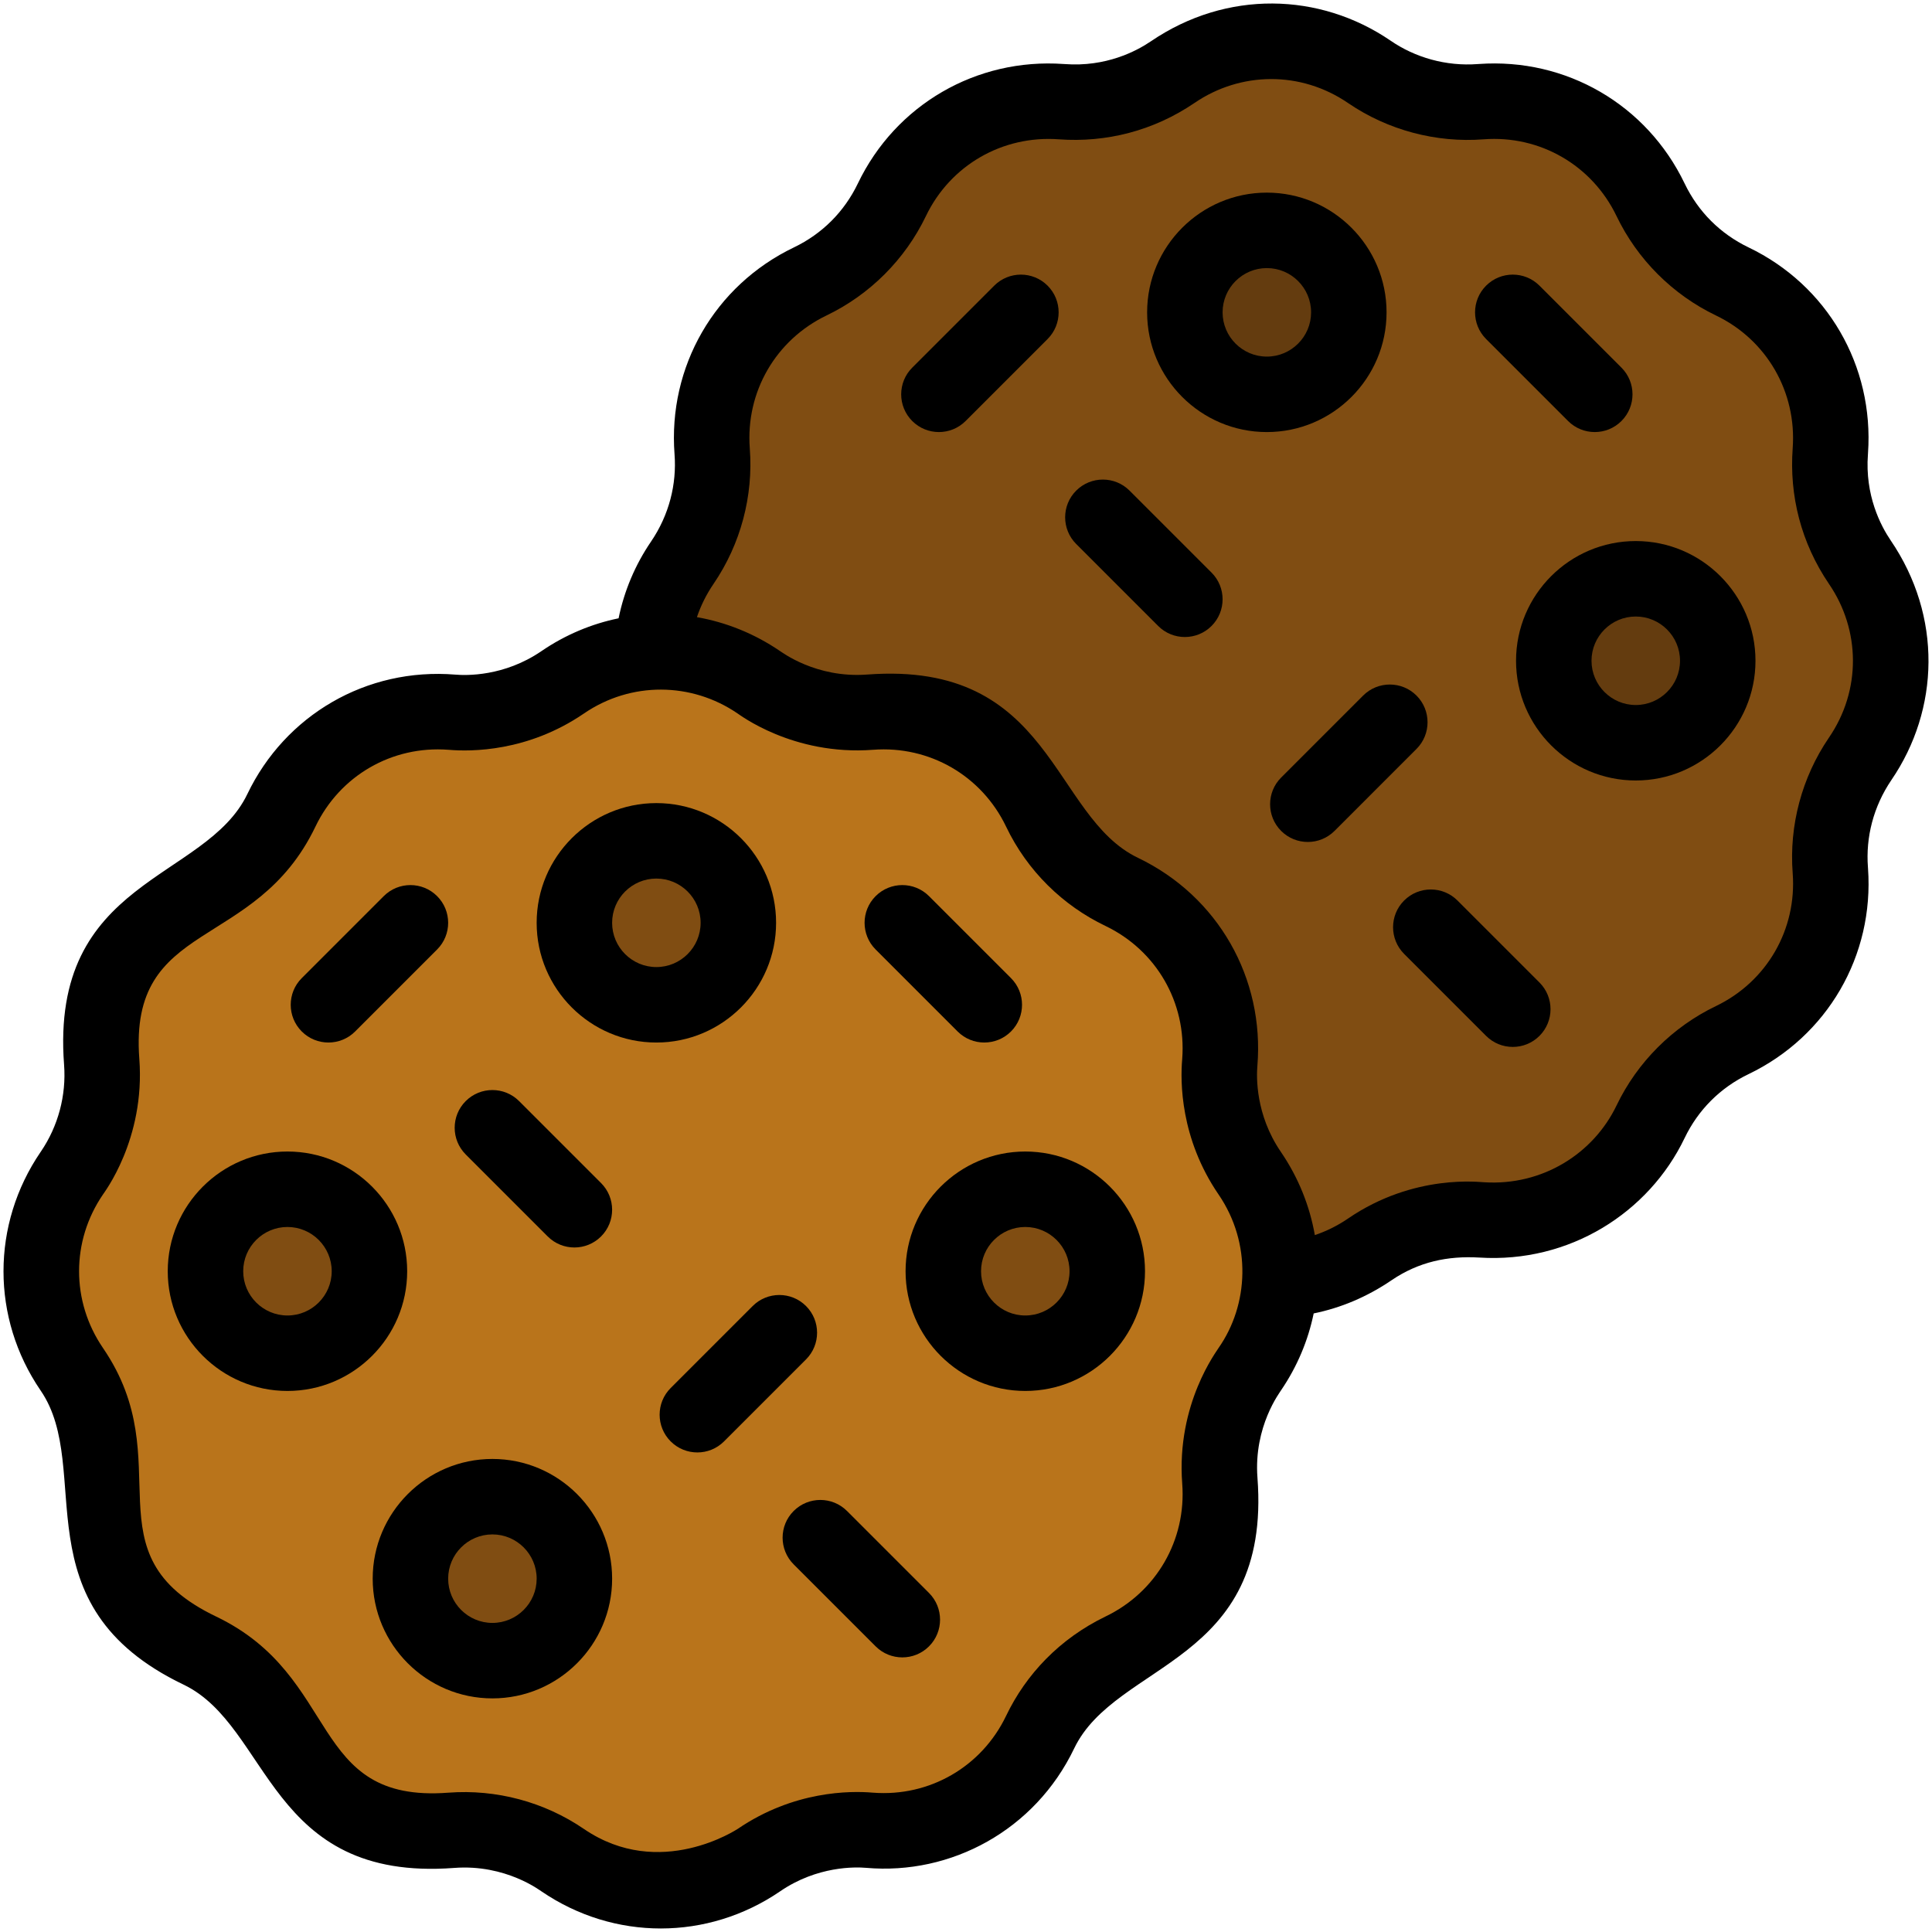 <svg xml:space="preserve" style="enable-background:new 0 0 512 512;" viewBox="0 0 512 512" version="1.1" xmlns:xlink="http://www.w3.org/1999/xlink" xmlns="http://www.w3.org/2000/svg"><g id="_x32_2_x2C__Cookies_x2C__Food_and_Restaurant_x2C__Bakery_x2C__Breakfast_x2C__Sweet"><g><path d="M492.991,149.16c-0.24-0.52-9.27-12.03-7.94-29.53v-0.05c1.42-19.2-9.08-36.9-26.01-45.01    c-9.54-4.58-17.08-12.18-21.61-21.61c-8.22-17.11-26.09-27.44-45.01-26.01h-0.05c-17.52,1.328-29.099-7.743-29.53-7.94    c-15.65-10.68-36.25-10.68-51.9,0c-0.52,0.24-12.03,9.27-29.53,7.94h-0.05c-19.2-1.42-36.9,9.08-45.01,26.01    c-4.58,9.54-12.18,17.08-21.61,21.61c-17.11,8.22-27.44,26.09-26.01,45.01v0.05c1.328,17.52-7.743,29.099-7.94,29.53    c-4.9,7.18-7.55,15.38-7.94,23.68l166.31,166.31c8.3-0.39,16.5-3.04,23.68-7.94c14.93-6.892,10.445-7.81,33.08-7.81    c17.6,0,33.81-10.07,41.51-26.14c4.58-9.54,12.18-17.08,21.61-21.61c17.11-8.22,27.44-26.08,26.01-45.01    c0.035-0.364-2.023-14.979,7.88-29.49l0.06-0.09C503.671,185.41,503.671,164.81,492.991,149.16z" style="fill:#804D12;"></path><path d="M331.211,310.94l-0.06-0.09c-9.91-14.53-7.85-29.16-7.88-29.49c1.448-18.83-8.824-36.771-26.01-45    c-15.83-7.59-21.3-21.17-21.62-21.62c-8.2-17.12-26.07-27.45-45-26.01h-0.05c-17.486,1.326-28.986-7.691-29.53-7.94    c-15.704-10.704-36.313-10.652-51.9,0l-0.09,0.06c-14.53,9.91-29.16,7.85-29.49,7.88c-18.8-1.443-36.757,8.796-45,26.01    c-7.59,15.83-21.17,21.3-21.62,21.62c-17.12,8.2-27.45,26.07-26.01,45v0.05c1.326,17.486-7.691,28.986-7.94,29.53    c-10.68,15.65-10.68,36.25,0,51.9l0.06,0.09c9.91,14.53,7.85,29.16,7.88,29.49c-1.448,18.83,8.824,36.771,26.01,45    c15.83,7.59,21.3,21.17,21.62,21.62c8.2,17.12,26.07,27.45,45,26.01h0.05c17.486-1.326,28.985,7.691,29.53,7.94    c15.65,10.68,36.25,10.68,51.9,0l0.09-0.06c14.53-9.91,29.16-7.85,29.49-7.88c18.834,1.45,36.774-8.83,45-26.01    c7.59-15.83,21.17-21.3,21.62-21.62c17.12-8.2,27.45-26.07,26.01-45v-0.05c-1.326-17.486,7.691-28.986,7.94-29.53    C341.849,347.274,341.929,326.665,331.211,310.94z" style="fill:#B9741B;"></path><path d="M335.731,61.05c11.99,0,21.72,9.73,21.72,21.72c0,12-9.73,21.73-21.72,21.73    c-12,0-21.73-9.73-21.73-21.73C314.001,70.78,323.731,61.05,335.731,61.05z" style="fill:#643C0F;"></path><path d="M433.491,153.38c12,0,21.73,9.73,21.73,21.73s-9.73,21.73-21.73,21.73s-21.72-9.73-21.72-21.73    S421.491,153.38,433.491,153.38z" style="fill:#643C0F;"></path><path d="M173.941,222.83c12,0,21.73,9.73,21.73,21.72c0,12-9.73,21.73-21.73,21.73    c-11.99,0-21.72-9.73-21.72-21.73C152.221,232.56,161.951,222.83,173.941,222.83z" style="fill:#804D12;"></path><path d="M76.181,315.16c12,0,21.72,9.73,21.72,21.73s-9.72,21.73-21.72,21.73s-21.73-9.73-21.73-21.73    S64.181,315.16,76.181,315.16z" style="fill:#804D12;"></path><path d="M130.491,396.64c12,0,21.73,9.72,21.73,21.72s-9.73,21.73-21.73,21.73s-21.72-9.73-21.72-21.73    S118.491,396.64,130.491,396.64z" style="fill:#804D12;"></path><path d="M249.991,336.89c0-12,9.72-21.73,21.72-21.73c12.047,0,21.73,9.785,21.73,21.73    c0,12-9.73,21.73-21.73,21.73S249.991,348.89,249.991,336.89z" style="fill:#804D12;"></path><g><g><path d="M76.179,305.164c-17.493,0-31.726,14.232-31.726,31.727c0,17.493,14.232,31.726,31.726,31.726      c17.494,0,31.727-14.232,31.727-31.726C107.905,319.397,93.673,305.164,76.179,305.164z M76.179,348.617      c-6.466,0-11.726-5.26-11.726-11.726s5.26-11.727,11.726-11.727s11.727,5.261,11.727,11.727S82.645,348.617,76.179,348.617z"></path><path d="M205.672,244.555c0-17.493-14.232-31.726-31.726-31.726c-17.494,0-31.727,14.232-31.727,31.726      c0,17.494,14.232,31.727,31.727,31.727C191.439,276.282,205.672,262.049,205.672,244.555z M173.946,256.282      c-6.466,0-11.727-5.261-11.727-11.727s5.261-11.726,11.727-11.726s11.726,5.26,11.726,11.726S180.412,256.282,173.946,256.282z"></path><path d="M130.494,386.637c-17.494,0-31.727,14.232-31.727,31.727c0,17.493,14.232,31.726,31.727,31.726      c17.493,0,31.726-14.232,31.726-31.726C162.22,400.869,147.987,386.637,130.494,386.637z M130.494,430.089      c-6.466,0-11.727-5.26-11.727-11.726s5.261-11.727,11.727-11.727s11.726,5.261,11.726,11.727S136.96,430.089,130.494,430.089z"></path><path d="M137.565,291.799c-3.906-3.904-10.236-3.904-14.143,0c-3.905,3.905-3.905,10.237,0,14.143l21.726,21.726      c3.906,3.904,10.235,3.906,14.143,0c3.905-3.905,3.905-10.237,0-14.143L137.565,291.799z"></path><path d="M224.47,400.429c-3.906-3.904-10.236-3.904-14.143,0c-3.905,3.905-3.905,10.237,0,14.143l21.726,21.726      c3.906,3.904,10.235,3.906,14.143,0c3.905-3.905,3.905-10.237,0-14.143L224.47,400.429z"></path><path d="M213.606,346.114c-3.906-3.904-10.236-3.904-14.143,0l-21.727,21.727c-3.905,3.905-3.905,10.237,0,14.143      c3.906,3.904,10.235,3.906,14.143,0l21.727-21.727C217.512,356.351,217.512,350.019,213.606,346.114z"></path><path d="M253.778,273.353c3.907,3.904,10.235,3.906,14.143,0c3.905-3.905,3.905-10.237,0-14.143l-21.726-21.727      c-3.904-3.903-10.234-3.904-14.143,0c-3.905,3.905-3.905,10.237,0,14.143L253.778,273.353z"></path><path d="M94.113,273.353l21.726-21.727c3.905-3.905,3.905-10.237,0-14.143c-3.906-3.904-10.236-3.904-14.143,0L79.971,259.21      c-3.905,3.905-3.905,10.237,0,14.143C83.877,277.257,90.206,277.258,94.113,273.353z"></path><path d="M501.027,143.176c-2.599-3.833-6.834-11.891-6.005-22.784c0.008-0.091,0.013-0.189,0.018-0.29      c1.627-23.141-10.787-44.534-31.664-54.542c-7.482-3.596-13.339-9.451-16.933-16.931c-10.036-20.909-31.408-33.315-54.524-31.67      c-0.104,0.005-0.206,0.011-0.31,0.02c-8.354,0.628-16.587-1.712-23.131-6.23c-18.71-12.762-43.406-13.489-63.521,0.226      c-3.834,2.598-11.887,6.822-22.784,6.005c-0.091-0.008-0.189-0.013-0.29-0.018c-23.13-1.632-44.534,10.787-54.543,31.665      c-3.595,7.482-9.45,13.338-16.931,16.932c-21.017,10.088-33.419,31.613-31.649,54.834c0.603,7.928-1.428,16.063-6.23,23.131      c-4.212,6.173-7.117,13.086-8.597,20.333c-7.138,1.468-14.068,4.348-20.384,8.657l-0.119,0.08      c-9.835,6.713-19.891,6.438-22.734,6.19c-23.647-1.93-45.148,10.799-55.136,31.634c-11.066,23.084-52.324,22.337-48.578,71.75      c0.616,8.128-1.574,16.312-6.159,23.029l-0.071,0.104c-13.093,19.19-13.093,43.989-0.019,63.151l0.081,0.119      c14.226,20.847-6.153,56.788,37.823,77.87c23.073,11.061,22.361,52.322,71.751,48.578c13.699-1.038,22.873,6.111,23.134,6.23      c19.206,13.106,44.007,13.08,63.193-0.01l0.076-0.053c9.831-6.708,19.89-6.435,22.735-6.19      c22.503,1.977,44.751-9.971,55.135-31.633c11.067-23.086,52.323-22.335,48.579-71.752c-1.037-13.653,6.049-22.739,6.229-23.132      c4.317-6.326,7.201-13.263,8.671-20.407c7.15-1.458,14.116-4.349,20.685-8.828c7.174-4.863,14.868-6.462,23.184-5.979      c23.921,1.53,44.951-11.891,54.433-31.672c3.596-7.483,9.451-13.34,16.931-16.933c20.909-10.037,33.319-31.419,31.67-54.525      c-0.005-0.104-0.011-0.206-0.02-0.31c-0.604-7.937,1.429-16.054,6.23-23.131C513.991,188.026,514.769,163.33,501.027,143.176z       M313.301,393.176c1.132,14.93-6.86,28.759-20.362,35.23c-12.149,5.891-21.034,15.303-26.313,26.313      c-6.472,13.501-20.302,21.499-35.23,20.361c-0.062-0.004-0.124-0.009-0.186-0.012c-5.798-0.496-20.838-0.536-35.706,9.608      c-0.104,0.031-20.612,13.768-40.738,0.033l-0.063-0.042c-10.495-7.163-23.22-10.545-35.878-9.588      c-37.292,2.837-28.191-30.684-61.543-46.674c-34.604-16.586-9.228-40.744-29.93-71.08l-0.08-0.119      c-8.422-12.342-8.422-28.292-0.01-40.62c0.129-0.283,11.28-14.595,9.658-35.981c-2.828-37.279,30.685-28.191,46.674-61.543      c6.472-13.503,20.286-21.499,35.231-20.362c0.06,0.004,0.119,0.008,0.18,0.012c5.801,0.493,20.837,0.542,35.669-9.579      l0.119-0.081c12.442-8.49,28.467-8.302,40.62-0.009c0.35,0.16,14.599,11.27,35.981,9.657c14.923-1.136,28.76,6.859,35.23,20.361      c5.627,11.782,15.093,20.935,26.313,26.313c13.502,6.473,21.495,20.301,20.362,35.23c-0.004,0.06-0.008,0.119-0.012,0.18      c-0.495,5.8-0.541,20.838,9.607,35.712l0.053,0.076c8.796,12.89,8.001,29.204-0.02,40.662      C322.659,357.83,311.686,371.906,313.301,393.176z M484.664,195.516c-7.16,10.503-10.555,23.264-9.584,35.882      c1.131,14.924-6.862,28.754-20.365,35.236c-11.456,5.504-20.797,14.844-26.305,26.309      c-6.104,12.736-19.606,21.359-35.118,20.366c-0.606,0.059-18.408-2.484-36.085,9.642c-2.725,1.859-5.674,3.322-8.761,4.365      c-1.353-7.713-4.342-15.223-8.986-22.03l-0.052-0.076c-6.711-9.835-6.436-19.889-6.19-22.735      c1.901-23.134-10.346-44.93-31.634-55.135c-22.994-11.023-22.456-52.285-71.751-48.579c-13.672,1.032-22.767-6.062-23.132-6.229      c-6.8-4.639-14.304-7.626-22.011-8.979c1.038-3.06,2.503-6.034,4.427-8.849c7.161-10.503,10.556-23.264,9.585-35.882      c-1.131-14.924,6.861-28.754,20.365-35.235c11.456-5.505,20.797-14.846,26.304-26.308c6.459-13.475,20.29-21.467,35.25-20.357      c12.487,0.903,25.008-2.205,35.954-9.652c12.135-8.28,28.113-8.583,40.722,0.067c10.482,7.146,23.251,10.556,35.882,9.584      c14.914-1.136,28.754,6.861,35.235,20.366c5.505,11.455,14.845,20.796,26.309,26.304c13.474,6.458,21.464,20.294,20.356,35.249      c-0.896,12.391,2.146,24.921,9.652,35.954C493.028,166.955,493.299,182.929,484.664,195.516z"></path><path d="M433.493,143.384c-17.493,0-31.726,14.232-31.726,31.727c0,17.493,14.232,31.726,31.726,31.726      c17.494,0,31.727-14.232,31.727-31.726C465.22,157.617,450.987,143.384,433.493,143.384z M433.493,186.836      c-6.466,0-11.726-5.26-11.726-11.726s5.26-11.727,11.726-11.727s11.727,5.261,11.727,11.727S439.959,186.836,433.493,186.836z"></path><path d="M367.452,82.775c0-17.493-14.232-31.726-31.726-31.726C318.232,51.049,304,65.282,304,82.775      c0,17.494,14.232,31.727,31.727,31.727C353.22,114.501,367.452,100.269,367.452,82.775z M335.727,94.501      c-6.466,0-11.727-5.261-11.727-11.727s5.261-11.726,11.727-11.726s11.726,5.26,11.726,11.726S342.192,94.501,335.727,94.501z"></path><path d="M299.346,130.019c-3.906-3.904-10.236-3.904-14.143,0c-3.905,3.905-3.905,10.237,0,14.143l21.726,21.726      c3.906,3.904,10.235,3.906,14.143,0c3.905-3.905,3.905-10.237,0-14.143L299.346,130.019z"></path><path d="M386.25,238.649c-3.906-3.904-10.236-3.904-14.143,0c-3.905,3.905-3.905,10.237,0,14.143l21.726,21.726      c3.906,3.904,10.235,3.906,14.143,0c3.905-3.905,3.905-10.237,0-14.143L386.25,238.649z"></path><path d="M375.387,184.333c-3.906-3.904-10.236-3.904-14.143,0l-21.726,21.727c-3.905,3.905-3.905,10.237,0,14.143      c3.906,3.904,10.235,3.906,14.143,0l21.726-21.727C379.292,194.571,379.292,188.239,375.387,184.333z"></path><path d="M415.559,111.573c3.906,3.904,10.235,3.906,14.143,0c3.905-3.905,3.905-10.237,0-14.143l-21.726-21.727      c-3.905-3.902-10.235-3.904-14.143,0c-3.905,3.905-3.905,10.237,0,14.143L415.559,111.573z"></path><path d="M263.478,75.703L241.751,97.43c-3.905,3.905-3.905,10.237,0,14.143c3.906,3.904,10.235,3.906,14.143,0l21.727-21.727      c3.905-3.905,3.905-10.237,0-14.143C273.714,71.799,267.384,71.799,263.478,75.703z"></path><path d="M271.713,305.164c-17.493,0-31.726,14.232-31.726,31.727c0,17.493,14.232,31.726,31.726,31.726      s31.726-14.232,31.726-31.726C303.439,319.397,289.206,305.164,271.713,305.164z M271.713,348.617      c-6.466,0-11.726-5.26-11.726-11.726s5.26-11.727,11.726-11.727s11.726,5.261,11.726,11.727S278.179,348.617,271.713,348.617z"></path></g></g></g></g><g id="Layer_1"></g></svg>